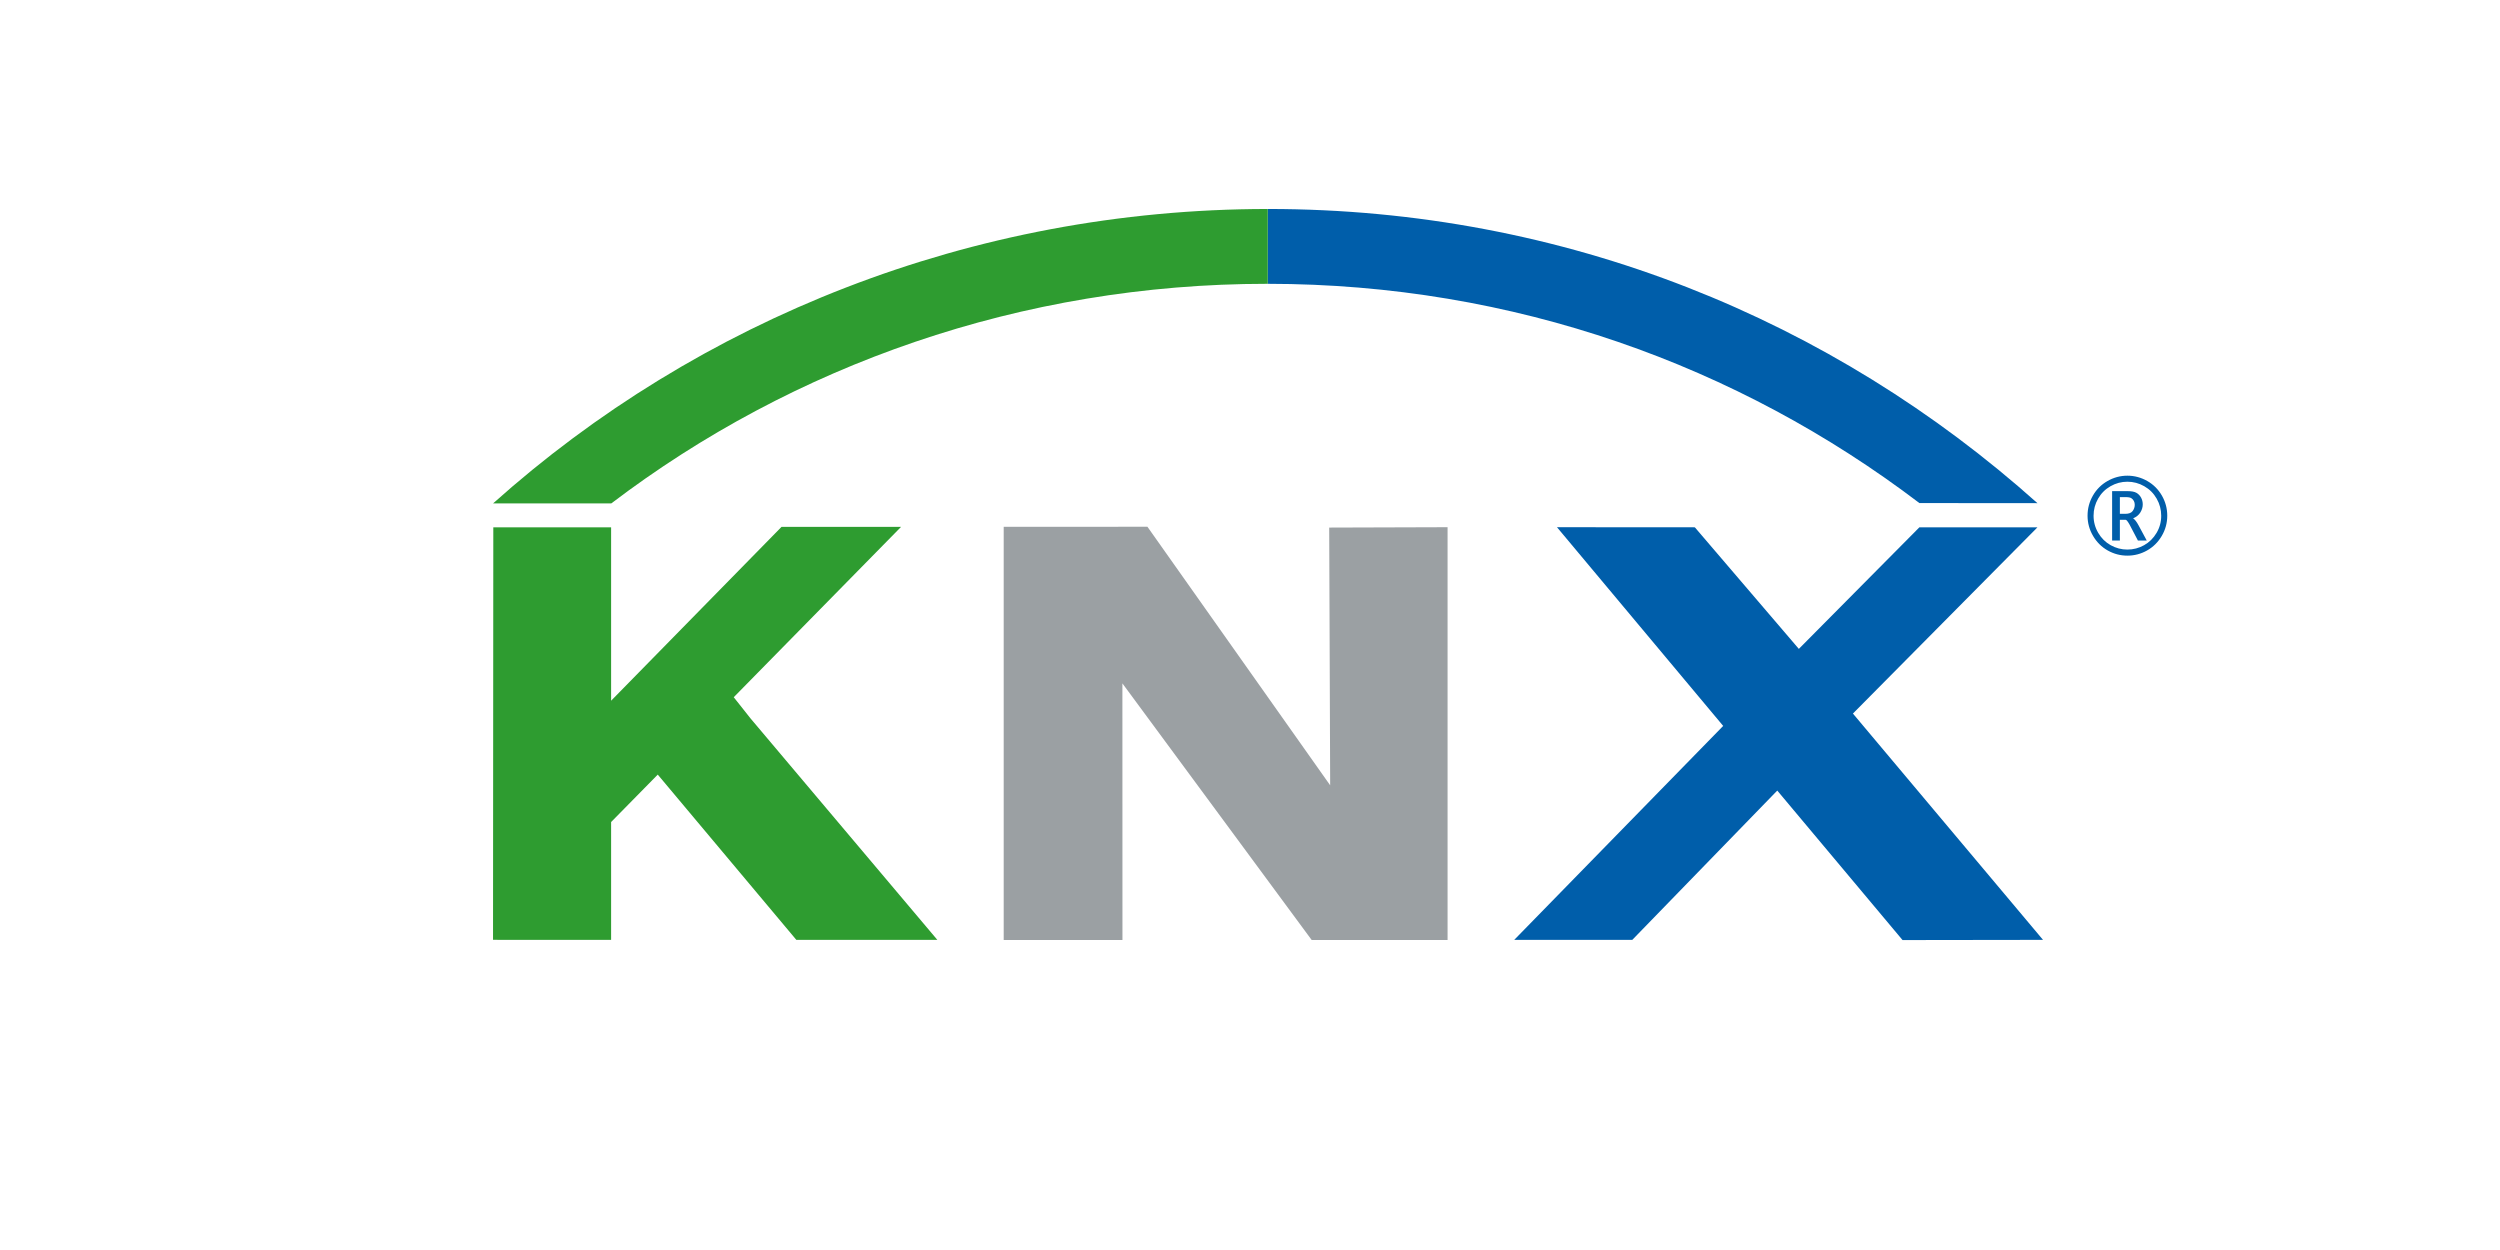 <svg xmlns="http://www.w3.org/2000/svg" width="300" height="150" viewBox="0 0 300 150">
  <g fill="none" fill-rule="evenodd" transform="translate(59 24)">
    <polygon fill="#005EAA" points="154.272 70.868 136.874 88.784 122.707 88.784 147.782 63.11 127.837 39.265 144.38 39.276 156.861 53.867 171.328 39.276 185.497 39.276 163.351 61.627 186.162 88.784 169.305 88.808"/>
    <polygon fill="#9BA0A3" points="98.403 88.802 75.688 58.006 75.695 88.802 61.444 88.802 61.444 39.22 78.692 39.21 100.62 70.236 100.504 39.309 114.709 39.264 114.709 88.802"/>
    <polygon fill="#2E9C30" points=".163 88.78 .197 39.276 14.333 39.282 14.333 60.05 14.333 60.086 34.781 39.227 49.126 39.227 29.048 59.666 31.058 62.204 53.48 88.783 36.56 88.783 19.931 68.952 14.333 74.644 14.333 88.784"/>
    <g transform="translate(0 .133)">
      <path fill="#005EAA" d="M185.492,36.247 C160.903,14.246 128.801,0.945 93.189,0.945 C93.168,0.945 93.149,0.946 93.13,0.946 L93.13,9.924 C122.608,9.941 149.545,19.68 171.327,36.235 L185.492,36.247 Z"/>
      <path fill="#2E9C30" d="M0.17,36.275 L14.356,36.275 C36.155,19.708 63.553,9.924 93.058,9.924 C93.083,9.924 93.106,9.924 93.131,9.924 L93.131,0.945 C57.541,0.96 24.746,14.286 0.17,36.275"/>
      <path fill="#005EAA" d="M196.089,35.522 C196.415,35.522 196.642,35.567 196.771,35.656 C196.901,35.745 197.001,35.856 197.068,35.991 C197.137,36.125 197.17,36.276 197.17,36.444 C197.17,36.716 197.087,36.964 196.919,37.19 C196.753,37.415 196.457,37.527 196.03,37.527 L195.385,37.527 L195.385,35.522 L196.089,35.522 Z M196.076,38.24 C196.173,38.24 196.331,38.433 196.547,38.816 L196.74,39.185 L197.548,40.729 L198.608,40.729 L197.628,38.911 C197.397,38.479 197.178,38.198 196.974,38.071 C197.363,37.903 197.654,37.666 197.844,37.358 C198.033,37.052 198.13,36.729 198.13,36.39 C198.13,36.1 198.061,35.829 197.927,35.58 C197.79,35.331 197.605,35.14 197.371,35.006 C197.137,34.872 196.79,34.804 196.333,34.804 L194.454,34.804 L194.454,40.729 L195.385,40.729 L195.385,38.24 L196.076,38.24 Z M198.644,41.926 C199.378,41.513 199.967,40.932 200.409,40.182 C200.851,39.432 201.071,38.621 201.071,37.75 C201.071,36.895 200.858,36.094 200.432,35.346 C200.006,34.601 199.42,34.013 198.673,33.587 C197.927,33.163 197.131,32.949 196.286,32.949 C195.444,32.949 194.65,33.163 193.904,33.587 C193.155,34.013 192.569,34.601 192.144,35.346 C191.718,36.094 191.506,36.895 191.506,37.75 C191.506,38.621 191.728,39.432 192.17,40.182 C192.612,40.932 193.198,41.513 193.931,41.926 C194.664,42.338 195.45,42.544 196.286,42.544 C197.124,42.544 197.91,42.338 198.644,41.926 Z M194.283,41.292 C193.662,40.945 193.162,40.453 192.79,39.817 C192.415,39.182 192.228,38.492 192.228,37.75 C192.228,37.023 192.409,36.343 192.77,35.708 C193.129,35.075 193.626,34.577 194.259,34.215 C194.895,33.853 195.569,33.673 196.286,33.673 C197.003,33.673 197.679,33.853 198.313,34.215 C198.946,34.577 199.443,35.075 199.803,35.708 C200.164,36.343 200.345,37.023 200.345,37.75 C200.35,38.492 200.162,39.182 199.786,39.817 C199.41,40.453 198.911,40.945 198.291,41.292 C197.667,41.641 197,41.816 196.286,41.816 C195.573,41.816 194.906,41.641 194.283,41.292 Z"/>
    </g>
  </g>
</svg>
